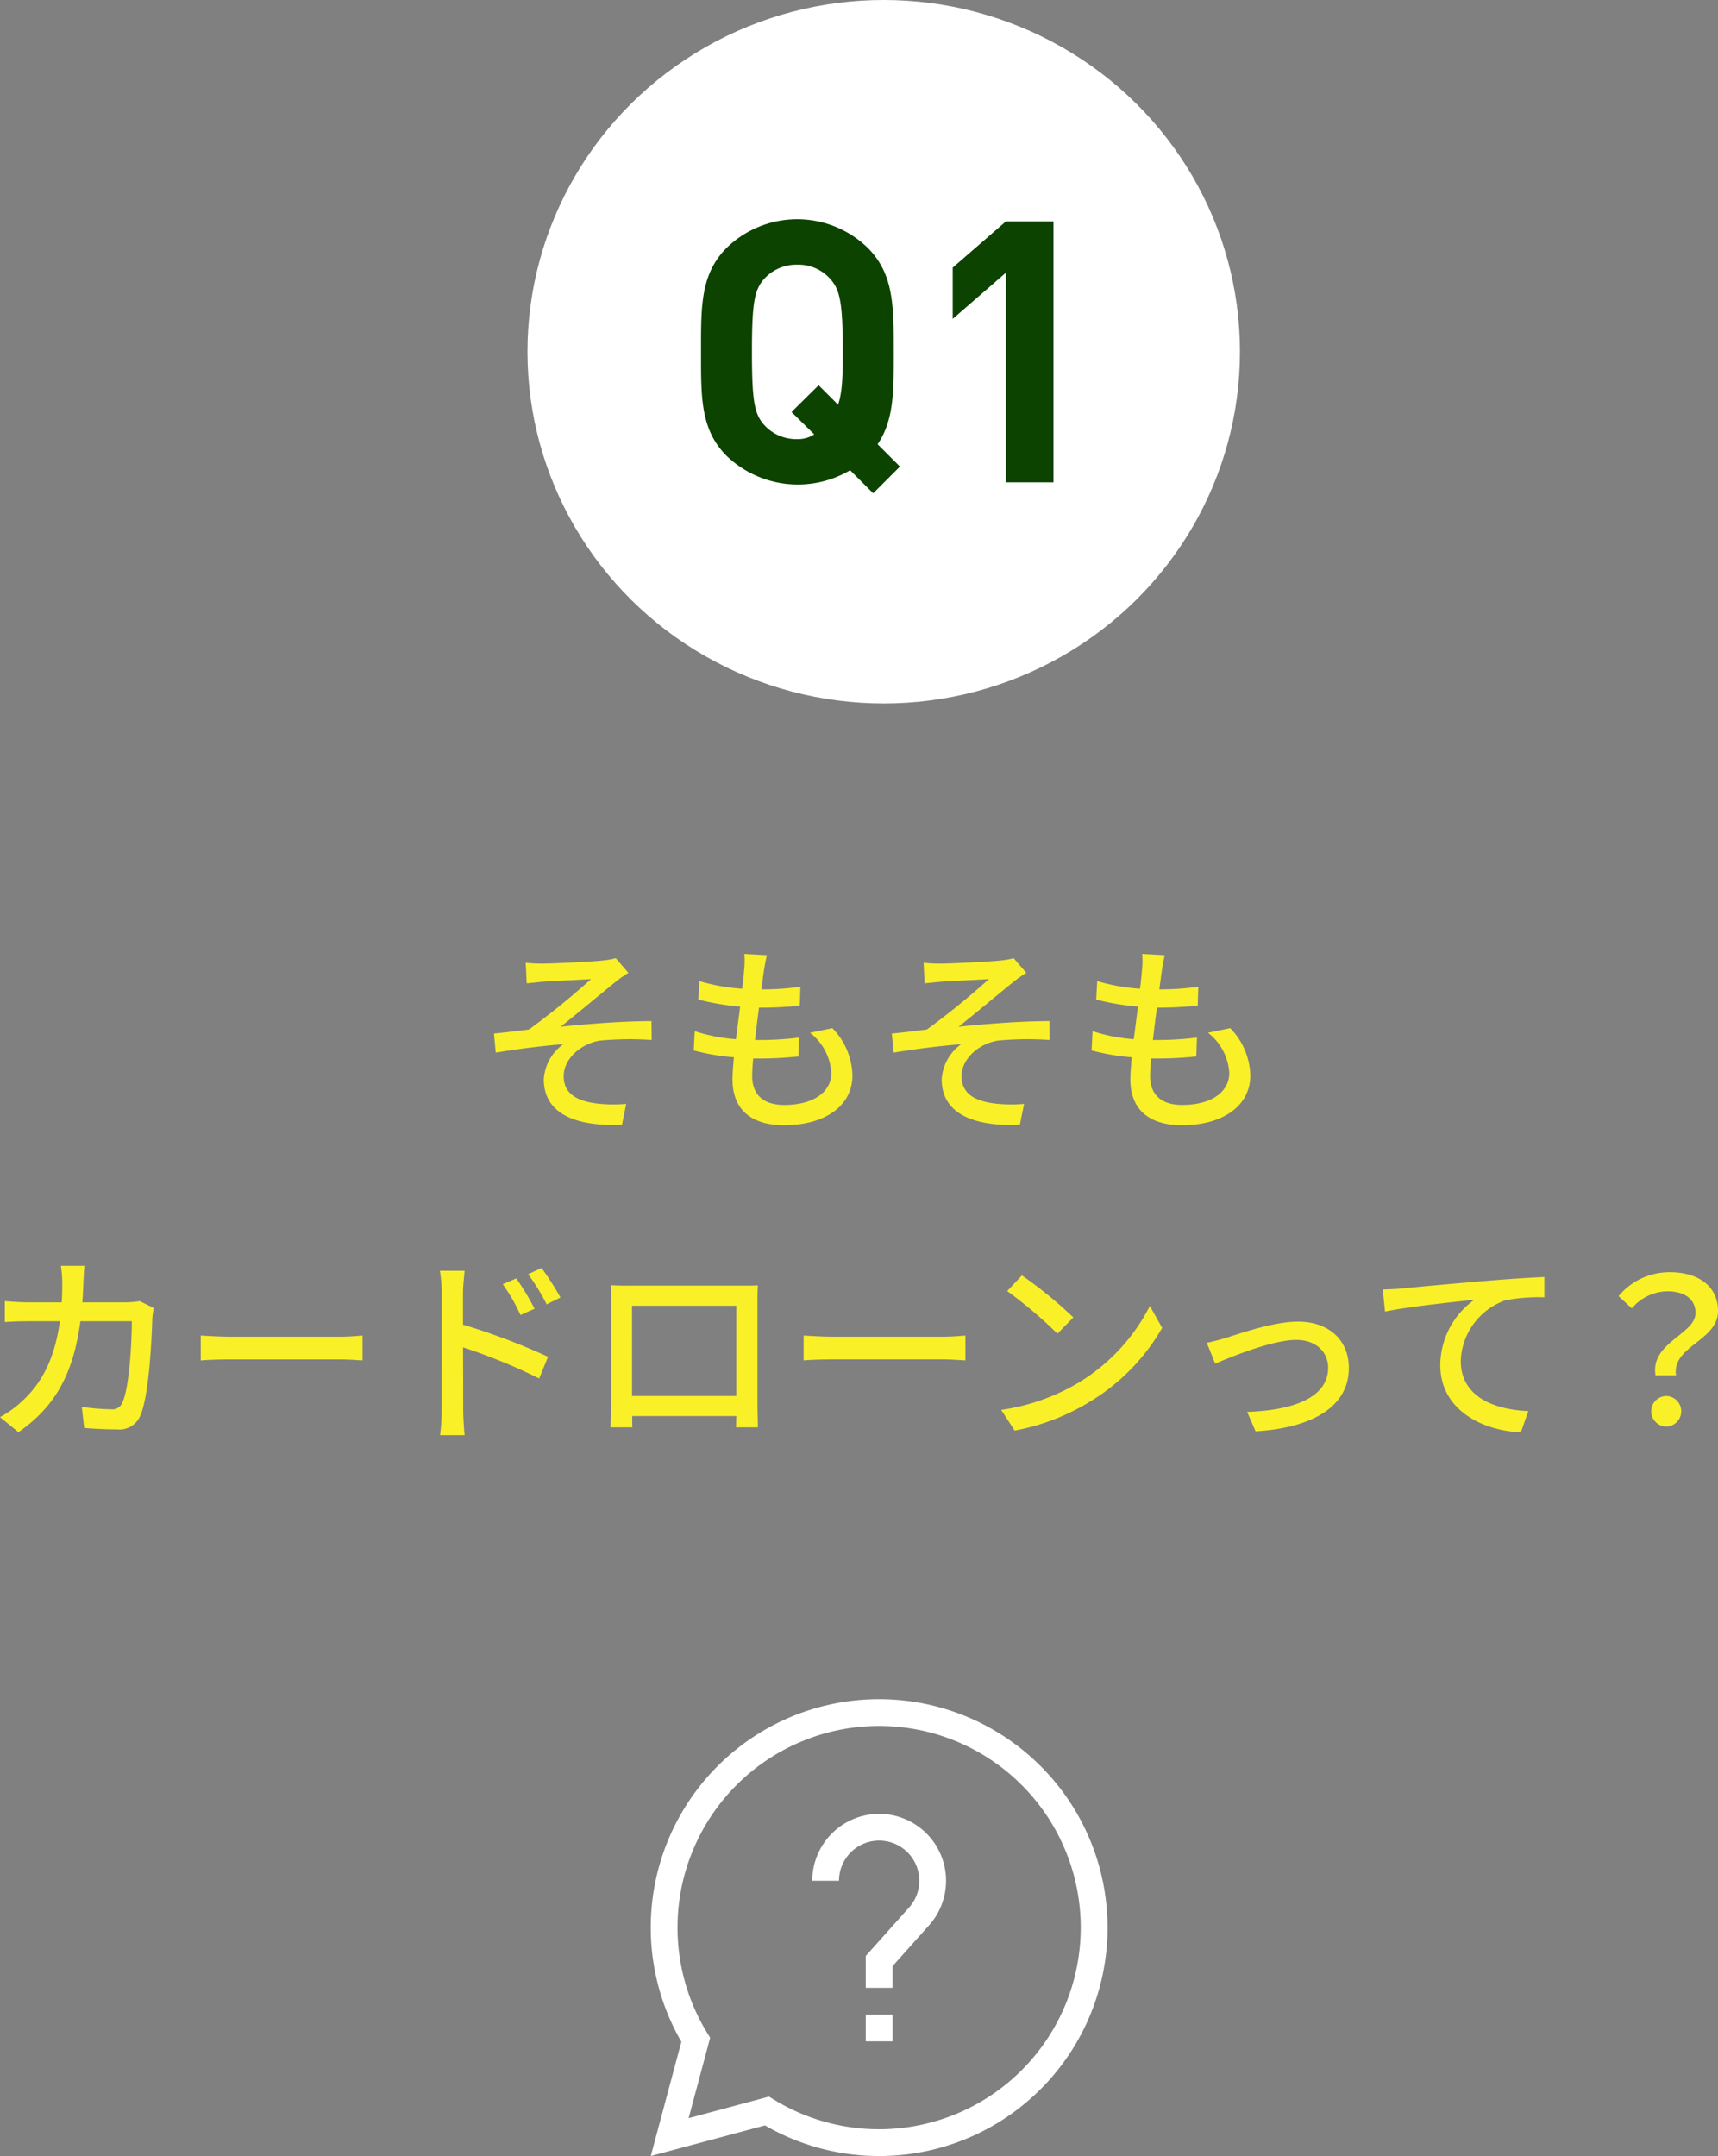 <svg height="236" viewBox="0 0 188.078 236" width="188.078" xmlns="http://www.w3.org/2000/svg"><rect x="0" y="0" width="188.078" height="236" fill="#808080" stroke="none"/><path d="m-38.192-16.61.11 2.244c.572-.044 1.254-.132 1.826-.176.924-.066 4.268-.22 5.214-.286a83.437 83.437 0 0 1 -6.8 5.522c-1.122.132-2.64.33-3.828.44l.2 2.09c2.464-.418 5.192-.748 7.392-.924a5.109 5.109 0 0 0 -2.134 3.85c0 3.52 3.08 5.192 8.558 4.972l.462-2.288a16.163 16.163 0 0 1 -3.234-.044c-2-.264-3.608-.968-3.608-2.992 0-1.936 1.936-3.586 4-3.894a35.476 35.476 0 0 1 5.634-.066l-.022-2.068c-2.948 0-6.776.286-9.944.616 1.65-1.3 4.4-3.608 6.006-4.906a13.725 13.725 0 0 1 1.408-.99l-1.386-1.606a7.5 7.5 0 0 1 -1.342.242c-1.3.154-5.654.352-6.6.352a17.482 17.482 0 0 1 -1.912-.088zm26.4-.836-2.464-.132a9.315 9.315 0 0 1 -.022 1.738c-.044.572-.11 1.276-.22 2.068a21.407 21.407 0 0 1 -4.686-.836l-.11 2.024a27.935 27.935 0 0 0 4.576.77c-.154 1.166-.308 2.4-.462 3.564a18.606 18.606 0 0 1 -4.51-.88l-.11 2.112a24.054 24.054 0 0 0 4.4.748c-.088.99-.154 1.826-.154 2.4 0 3.652 2.442 5.038 5.632 5.038 4.554 0 7.5-2.156 7.5-5.456a7.671 7.671 0 0 0 -2.2-5.17l-2.442.506a6.034 6.034 0 0 1 2.332 4.4c0 2.068-1.936 3.5-5.148 3.5-2.354 0-3.52-1.166-3.52-3.168 0-.462.044-1.144.11-1.914h.836c1.43 0 2.772-.088 4.114-.22l.066-2.068a35.134 35.134 0 0 1 -4.51.264h-.308c.132-1.144.286-2.4.44-3.542h.044a42.313 42.313 0 0 0 4.422-.22l.066-2.068a29.393 29.393 0 0 1 -4.268.286c.11-.836.2-1.518.264-2 .09-.534.178-1.062.332-1.744zm17.16.836.11 2.244c.572-.044 1.254-.132 1.826-.176.924-.066 4.268-.22 5.214-.286a83.437 83.437 0 0 1 -6.8 5.522c-1.122.132-2.64.33-3.828.44l.2 2.09c2.464-.418 5.192-.748 7.392-.924a5.109 5.109 0 0 0 -2.134 3.85c0 3.52 3.08 5.192 8.558 4.972l.462-2.288a16.163 16.163 0 0 1 -3.234-.044c-2-.264-3.608-.968-3.608-2.992 0-1.936 1.936-3.586 4-3.894a35.476 35.476 0 0 1 5.632-.066l-.018-2.068c-2.948 0-6.776.286-9.944.616 1.65-1.3 4.4-3.608 6.006-4.906a13.725 13.725 0 0 1 1.408-.99l-1.386-1.606a7.5 7.5 0 0 1 -1.342.242c-1.3.154-5.654.352-6.6.352a17.482 17.482 0 0 1 -1.914-.088zm26.4-.836-2.468-.132a9.315 9.315 0 0 1 -.022 1.738c-.044.572-.11 1.276-.22 2.068a21.407 21.407 0 0 1 -4.686-.836l-.11 2.024a27.935 27.935 0 0 0 4.576.77c-.154 1.166-.308 2.4-.462 3.564a18.606 18.606 0 0 1 -4.51-.88l-.11 2.112a24.054 24.054 0 0 0 4.4.748c-.088.99-.154 1.826-.154 2.4 0 3.652 2.442 5.038 5.632 5.038 4.554 0 7.5-2.156 7.5-5.456a7.671 7.671 0 0 0 -2.2-5.17l-2.434.504a6.034 6.034 0 0 1 2.332 4.4c0 2.068-1.936 3.5-5.148 3.5-2.354 0-3.52-1.166-3.52-3.168 0-.462.044-1.144.11-1.914h.836c1.43 0 2.772-.088 4.114-.22l.066-2.068a35.134 35.134 0 0 1 -4.51.264h-.31c.132-1.144.286-2.4.44-3.542h.044a42.313 42.313 0 0 0 4.422-.22l.066-2.068a29.393 29.393 0 0 1 -4.268.286c.11-.836.2-1.518.264-2 .088-.532.176-1.06.33-1.742zm-118.272 34h-2.574a13.993 13.993 0 0 1 .154 1.892q0 1.122-.066 2.112h-3.542c-.858 0-1.848-.066-2.684-.132v2.288c.836-.066 1.87-.088 2.684-.088h3.344c-.55 3.982-1.892 6.644-4.026 8.646a11.74 11.74 0 0 1 -2.53 1.848l2.024 1.65c3.784-2.662 5.962-6.028 6.776-12.144h5.632c0 2.376-.286 7.348-1.034 8.888a1.163 1.163 0 0 1 -1.254.748 25.188 25.188 0 0 1 -3.19-.262l.264 2.31c1.122.088 2.4.154 3.586.154a2.453 2.453 0 0 0 2.552-1.5c.968-2.156 1.254-8.448 1.32-10.67.022-.264.088-.748.154-1.122l-1.54-.748a10 10 0 0 1 -1.518.132h-4.752c.044-.682.088-1.408.11-2.156.022-.526.066-1.34.114-1.846zm12.738 7.634v2.728c.748-.066 2.068-.11 3.278-.11h11.968c.968 0 1.98.088 2.464.11v-2.728c-.55.044-1.408.132-2.464.132h-11.968c-1.188 0-2.552-.088-3.278-.132zm34.54-6.248-1.474.638a20.044 20.044 0 0 1 1.936 3.366l1.54-.682a27.123 27.123 0 0 0 -2.002-3.322zm2.772-1.144-1.474.682a21.986 21.986 0 0 1 2.024 3.3l1.518-.748a32.666 32.666 0 0 0 -2.068-3.23zm-10.934 15.488a23.313 23.313 0 0 1 -.176 2.816h2.684c-.088-.792-.154-2.134-.154-2.816 0-.726 0-3.762-.022-6.8a61.478 61.478 0 0 1 8.338 3.41l.968-2.376a71.268 71.268 0 0 0 -9.306-3.518v-3.432c0-.792.11-1.738.176-2.464h-2.706a15.713 15.713 0 0 1 .2 2.464zm18.5-13.6c.044.572.044 1.342.044 1.914v10.802c0 .88-.044 2.64-.066 2.838h2.4c-.022-.11-.022-.638-.022-1.232h11.4c-.022.616-.022 1.122-.044 1.232h2.4c0-.176-.044-2.068-.044-2.838v-10.8c0-.616 0-1.3.044-1.892-.726.022-1.518.022-2.024.022h-11.952c-.548.002-1.254.002-2.134-.042zm2.332 2.244h11.418v9.882h-11.416zm18.788 3.256v2.728c.748-.066 2.068-.11 3.278-.11h11.97c.968 0 1.98.088 2.464.11v-2.724c-.55.044-1.408.132-2.464.132h-11.968c-1.188 0-2.552-.088-3.278-.132zm23.894-6.574-1.606 1.716a47.718 47.718 0 0 1 5.5 4.664l1.738-1.782a46.165 46.165 0 0 0 -5.632-4.598zm-2.266 14.718 1.474 2.266a24.257 24.257 0 0 0 8.426-3.278 22.494 22.494 0 0 0 7.722-7.964l-1.342-2.4a20.947 20.947 0 0 1 -7.634 8.294 22.859 22.859 0 0 1 -8.646 3.082zm22.506-7.348.924 2.288c1.606-.682 6.226-2.6 8.888-2.6 2.09 0 3.476 1.276 3.476 3.058 0 3.322-3.982 4.664-8.866 4.818l.924 2.134c6.38-.4 10.208-2.794 10.208-6.93 0-3.146-2.288-5.082-5.566-5.082-2.618 0-6.292 1.276-7.81 1.76-.682.202-1.544.444-2.178.554zm19.272-5.83.242 2.42c2.442-.528 7.568-1.056 9.79-1.3a8.859 8.859 0 0 0 -3.74 7.15c0 4.862 4.51 7.172 8.822 7.37l.814-2.332c-3.652-.154-7.392-1.5-7.392-5.5a7.294 7.294 0 0 1 4.884-6.622 19.624 19.624 0 0 1 4.268-.33v-2.22c-1.518.066-3.718.2-6.072.4-4.048.33-7.964.7-9.57.858-.418.04-1.184.084-2.046.106zm29.854 9.394h2.244c-.462-3.212 4.6-3.762 4.6-7.04 0-2.706-2.156-4.246-5.28-4.246a7.267 7.267 0 0 0 -5.61 2.618l1.454 1.342a5.209 5.209 0 0 1 3.872-1.87c2.024 0 3.1.946 3.1 2.376-.002 2.332-4.972 3.234-4.38 6.82zm1.144 5.61a1.672 1.672 0 0 0 0-3.344 1.673 1.673 0 0 0 0 3.344z" fill="#faf028" transform="translate(95.744 122)"/><g fill="#fff" transform="translate(71.244 186)"><path d="m42.678 7.322a25 25 0 0 0 -39.33 30.178l-3.348 12.5 12.5-3.348a25 25 0 0 0 30.178-39.33zm-17.678 39.748a22.021 22.021 0 0 1 -11.52-3.242l-.537-.329-8.8 2.358 2.358-8.8-.329-.537a22.072 22.072 0 1 1 18.828 10.55z"/><path d="m23.535 34.521h2.93v2.93h-2.93z"/><path d="m188.324 128.5a7.333 7.333 0 0 0 -7.324 7.324h2.93a4.395 4.395 0 1 1 7.669 2.929l-4.74 5.3v3.489h2.93v-2.37l3.993-4.466a7.323 7.323 0 0 0 -5.458-12.207z" transform="translate(-163.324 -115.951)"/></g><ellipse cx="96.744" cy="38.5" fill="#fff" rx="39" ry="38.5"/><g fill="#0d4300" transform="translate(-43.006 -124.182)"><path d="m138.6 178.182-2.526-2.527a11.263 11.263 0 0 1 -13.516-1.564c-2.888-2.888-2.808-6.458-2.808-11.391s-.08-8.5 2.808-11.39a11.091 11.091 0 0 1 15.441 0c2.888 2.888 2.848 6.457 2.848 11.39 0 4.292.04 7.46-1.765 10.107l2.447 2.447zm-4.732-23.5a4.635 4.635 0 0 0 -3.569-1.524 4.727 4.727 0 0 0 -3.61 1.524c-1.082 1.2-1.364 2.527-1.364 8.021s.281 6.819 1.364 8.022a4.727 4.727 0 0 0 3.61 1.524 3.205 3.205 0 0 0 1.845-.522l-2.487-2.446 2.968-2.928 2.126 2.125c.441-1.243.521-2.888.521-5.776-.001-5.496-.322-6.82-1.405-8.023z"/><path d="m159.248 177.032v-22.941l-5.816 5.053v-5.615l5.816-5.053h5.214v28.556z" transform="translate(-6.128 -.053)"/></g></svg>